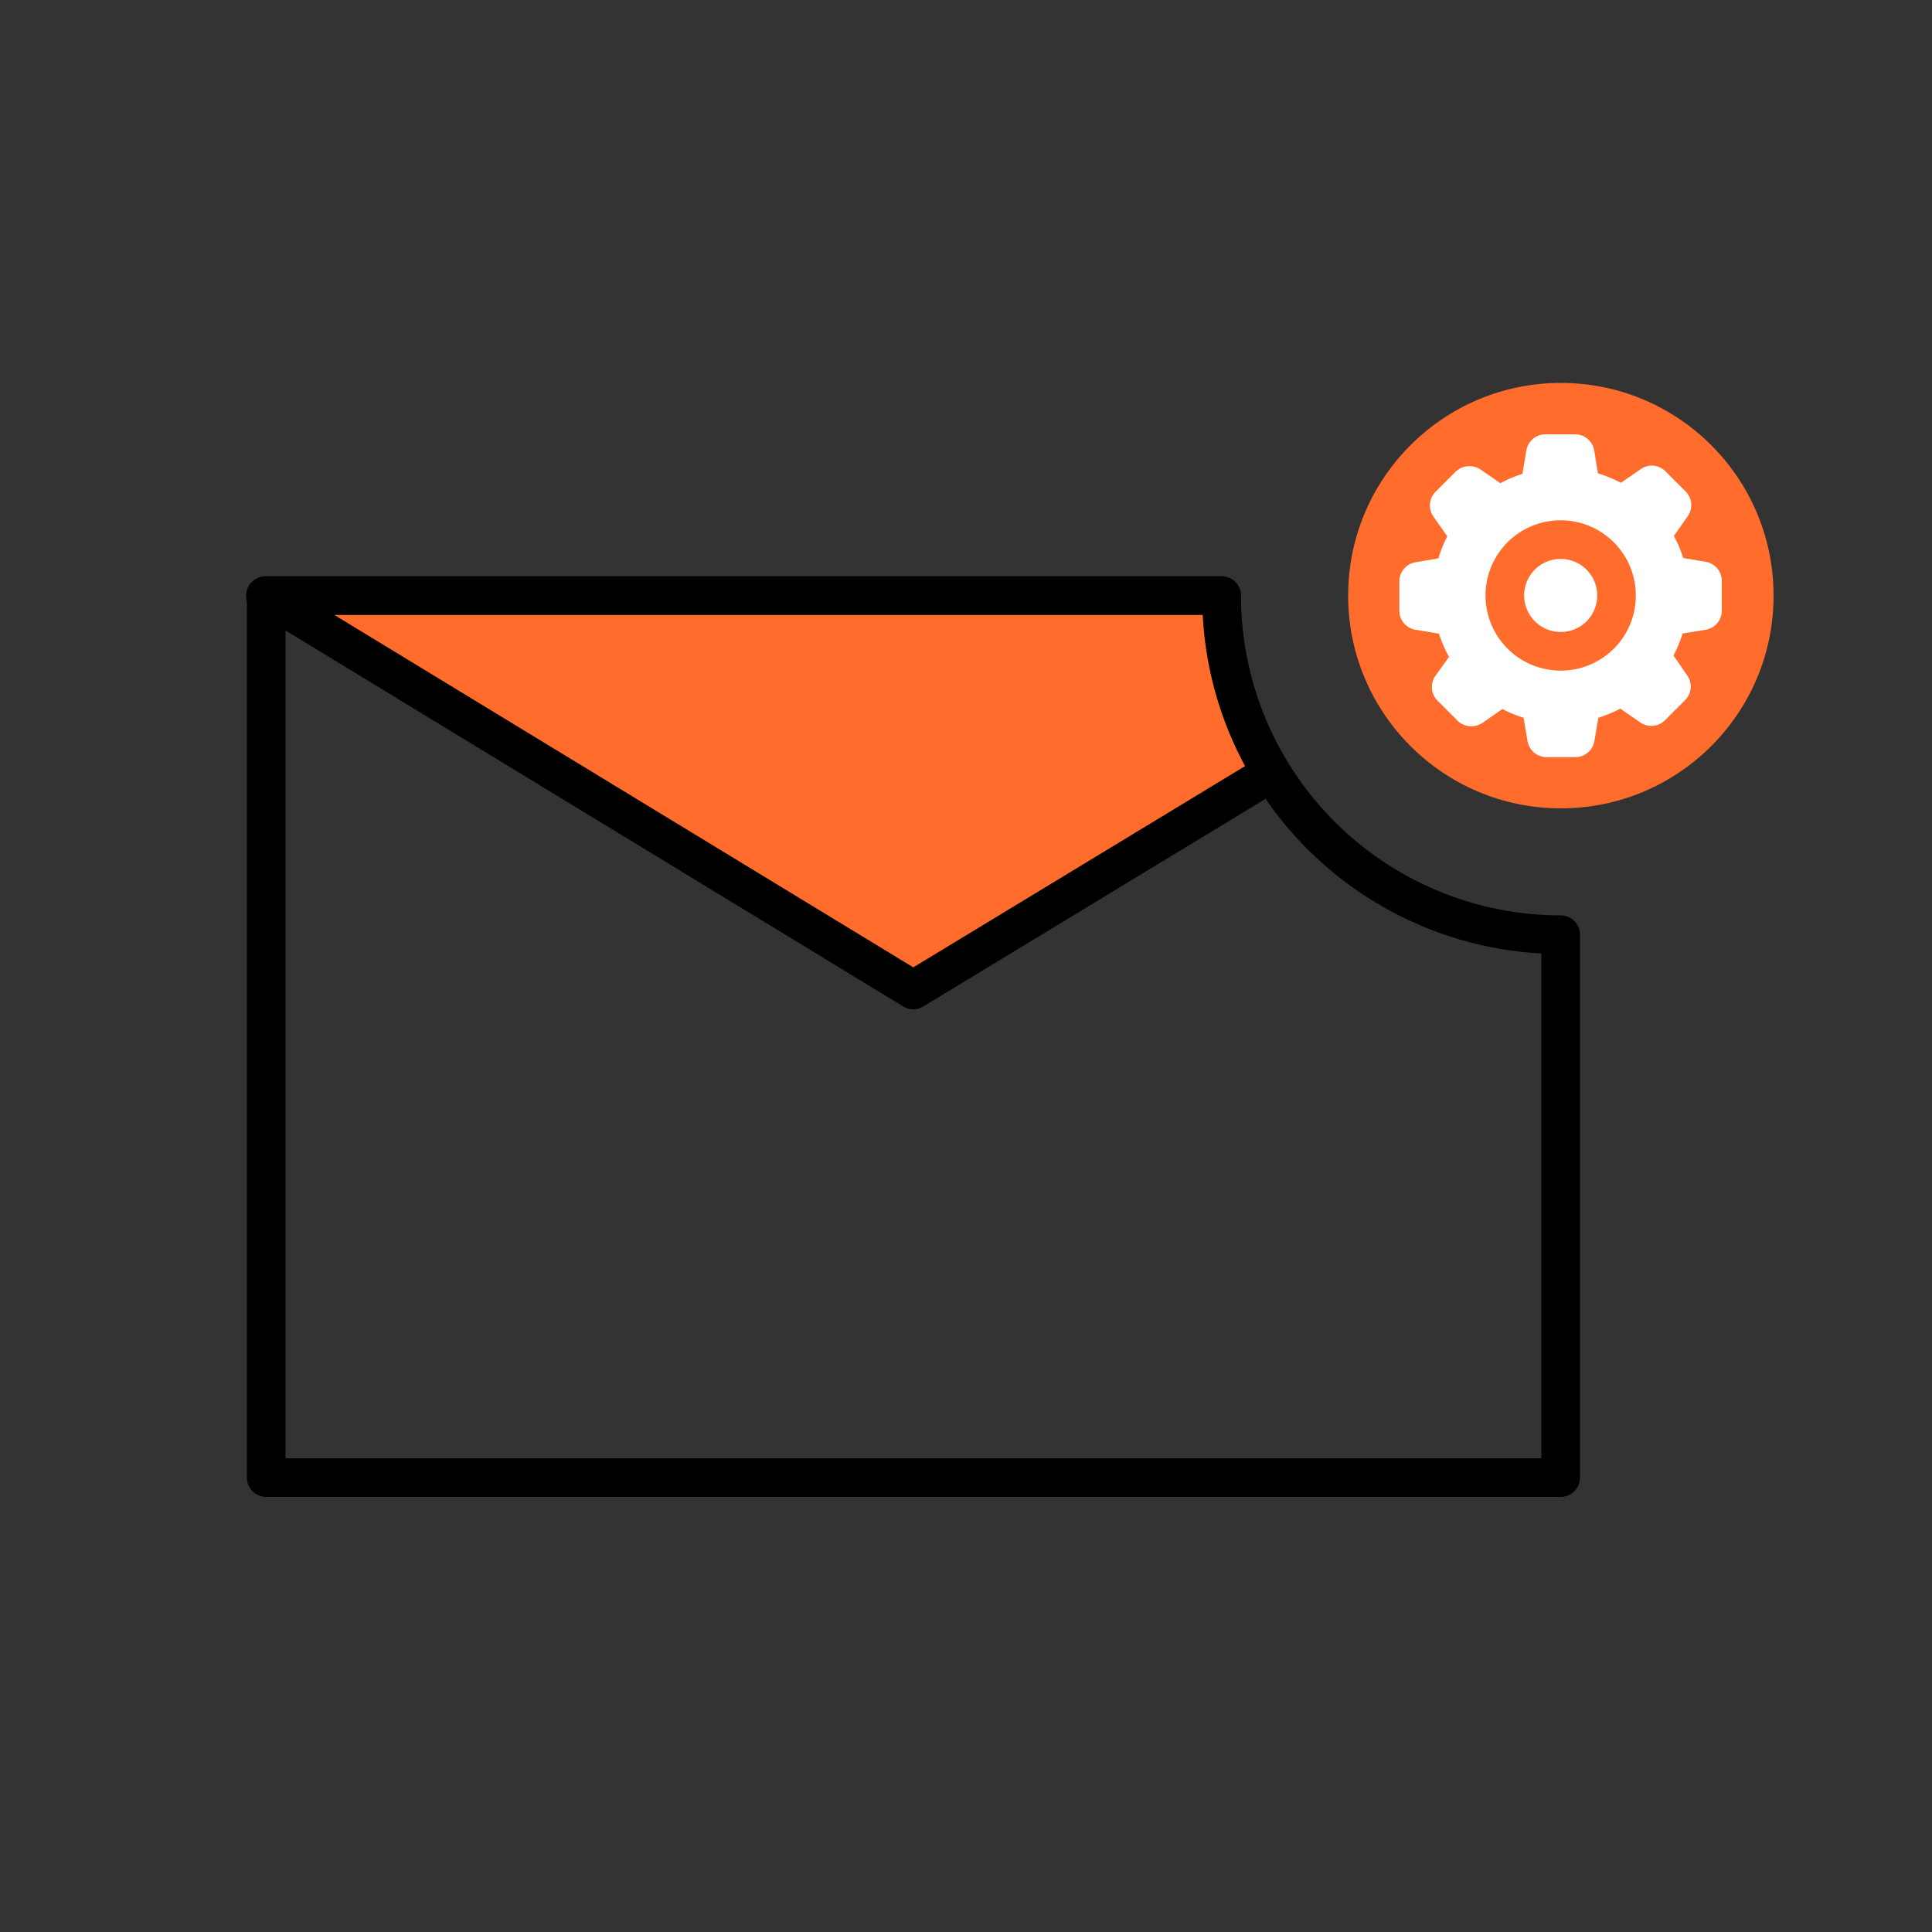 <svg id="Layer_1" data-name="Layer 1" xmlns="http://www.w3.org/2000/svg" viewBox="0 0 100 100"><rect x="0" y="0" width="100" height="100" fill="#333333" stroke="none"/><defs><style>.cls-1,.cls-5{fill:none;}.cls-1,.cls-2{stroke:#000;}.cls-1,.cls-2,.cls-5{stroke-linecap:round;stroke-linejoin:round;stroke-width:2px;}.cls-2,.cls-3{fill:#ff6c2c;}.cls-4{fill:#fff;}.cls-5{stroke:#ff6c2c;}</style></defs><path class="cls-1" d="M80.78,48.38v28.1h-67V30.83H63.23A17.56,17.56,0,0,0,80.78,48.38Z"/><path class="cls-2" d="M65.8,40,47.27,51.24,13.74,30.83H63.23A17.4,17.4,0,0,0,65.8,40Z"/><circle class="cls-3" cx="80.79" cy="30.83" r="11.01"/><path class="cls-4" d="M88.29,29.08l-1.17-.2a6.39,6.39,0,0,0-.48-1.14l.7-1a1,1,0,0,0-.12-1.33l-1-1a1,1,0,0,0-.73-.31,1,1,0,0,0-.59.2l-1,.69a7.26,7.26,0,0,0-1.19-.49l-.19-1.16a1,1,0,0,0-1-.86H80a1,1,0,0,0-1,.86l-.2,1.19a6,6,0,0,0-1.14.48l-1-.69a1,1,0,0,0-.6-.19,1,1,0,0,0-.73.3l-1,1a1,1,0,0,0-.12,1.33l.7,1a7,7,0,0,0-.46,1.14l-1.16.2a1,1,0,0,0-.86,1V31.6a1,1,0,0,0,.86,1l1.19.2A7,7,0,0,0,75,34l-.68.95a1,1,0,0,0,.11,1.34l1,1a1,1,0,0,0,.73.3,1.07,1.07,0,0,0,.6-.19l1-.7a7.05,7.05,0,0,0,1.1.45l.2,1.18a1,1,0,0,0,1,.86h1.47a1,1,0,0,0,1-.86l.2-1.18a7,7,0,0,0,1.14-.47l1,.69a1,1,0,0,0,.6.2h0a1,1,0,0,0,.73-.31l1-1a1,1,0,0,0,.11-1.33l-.69-1a7,7,0,0,0,.47-1.14l1.17-.19a1,1,0,0,0,.86-1V30.09A1,1,0,0,0,88.29,29.08Z"/><path class="cls-5" d="M80.79,33.71a2.89,2.89,0,1,1,2.88-2.88A2.88,2.88,0,0,1,80.79,33.71Z"/></svg>
